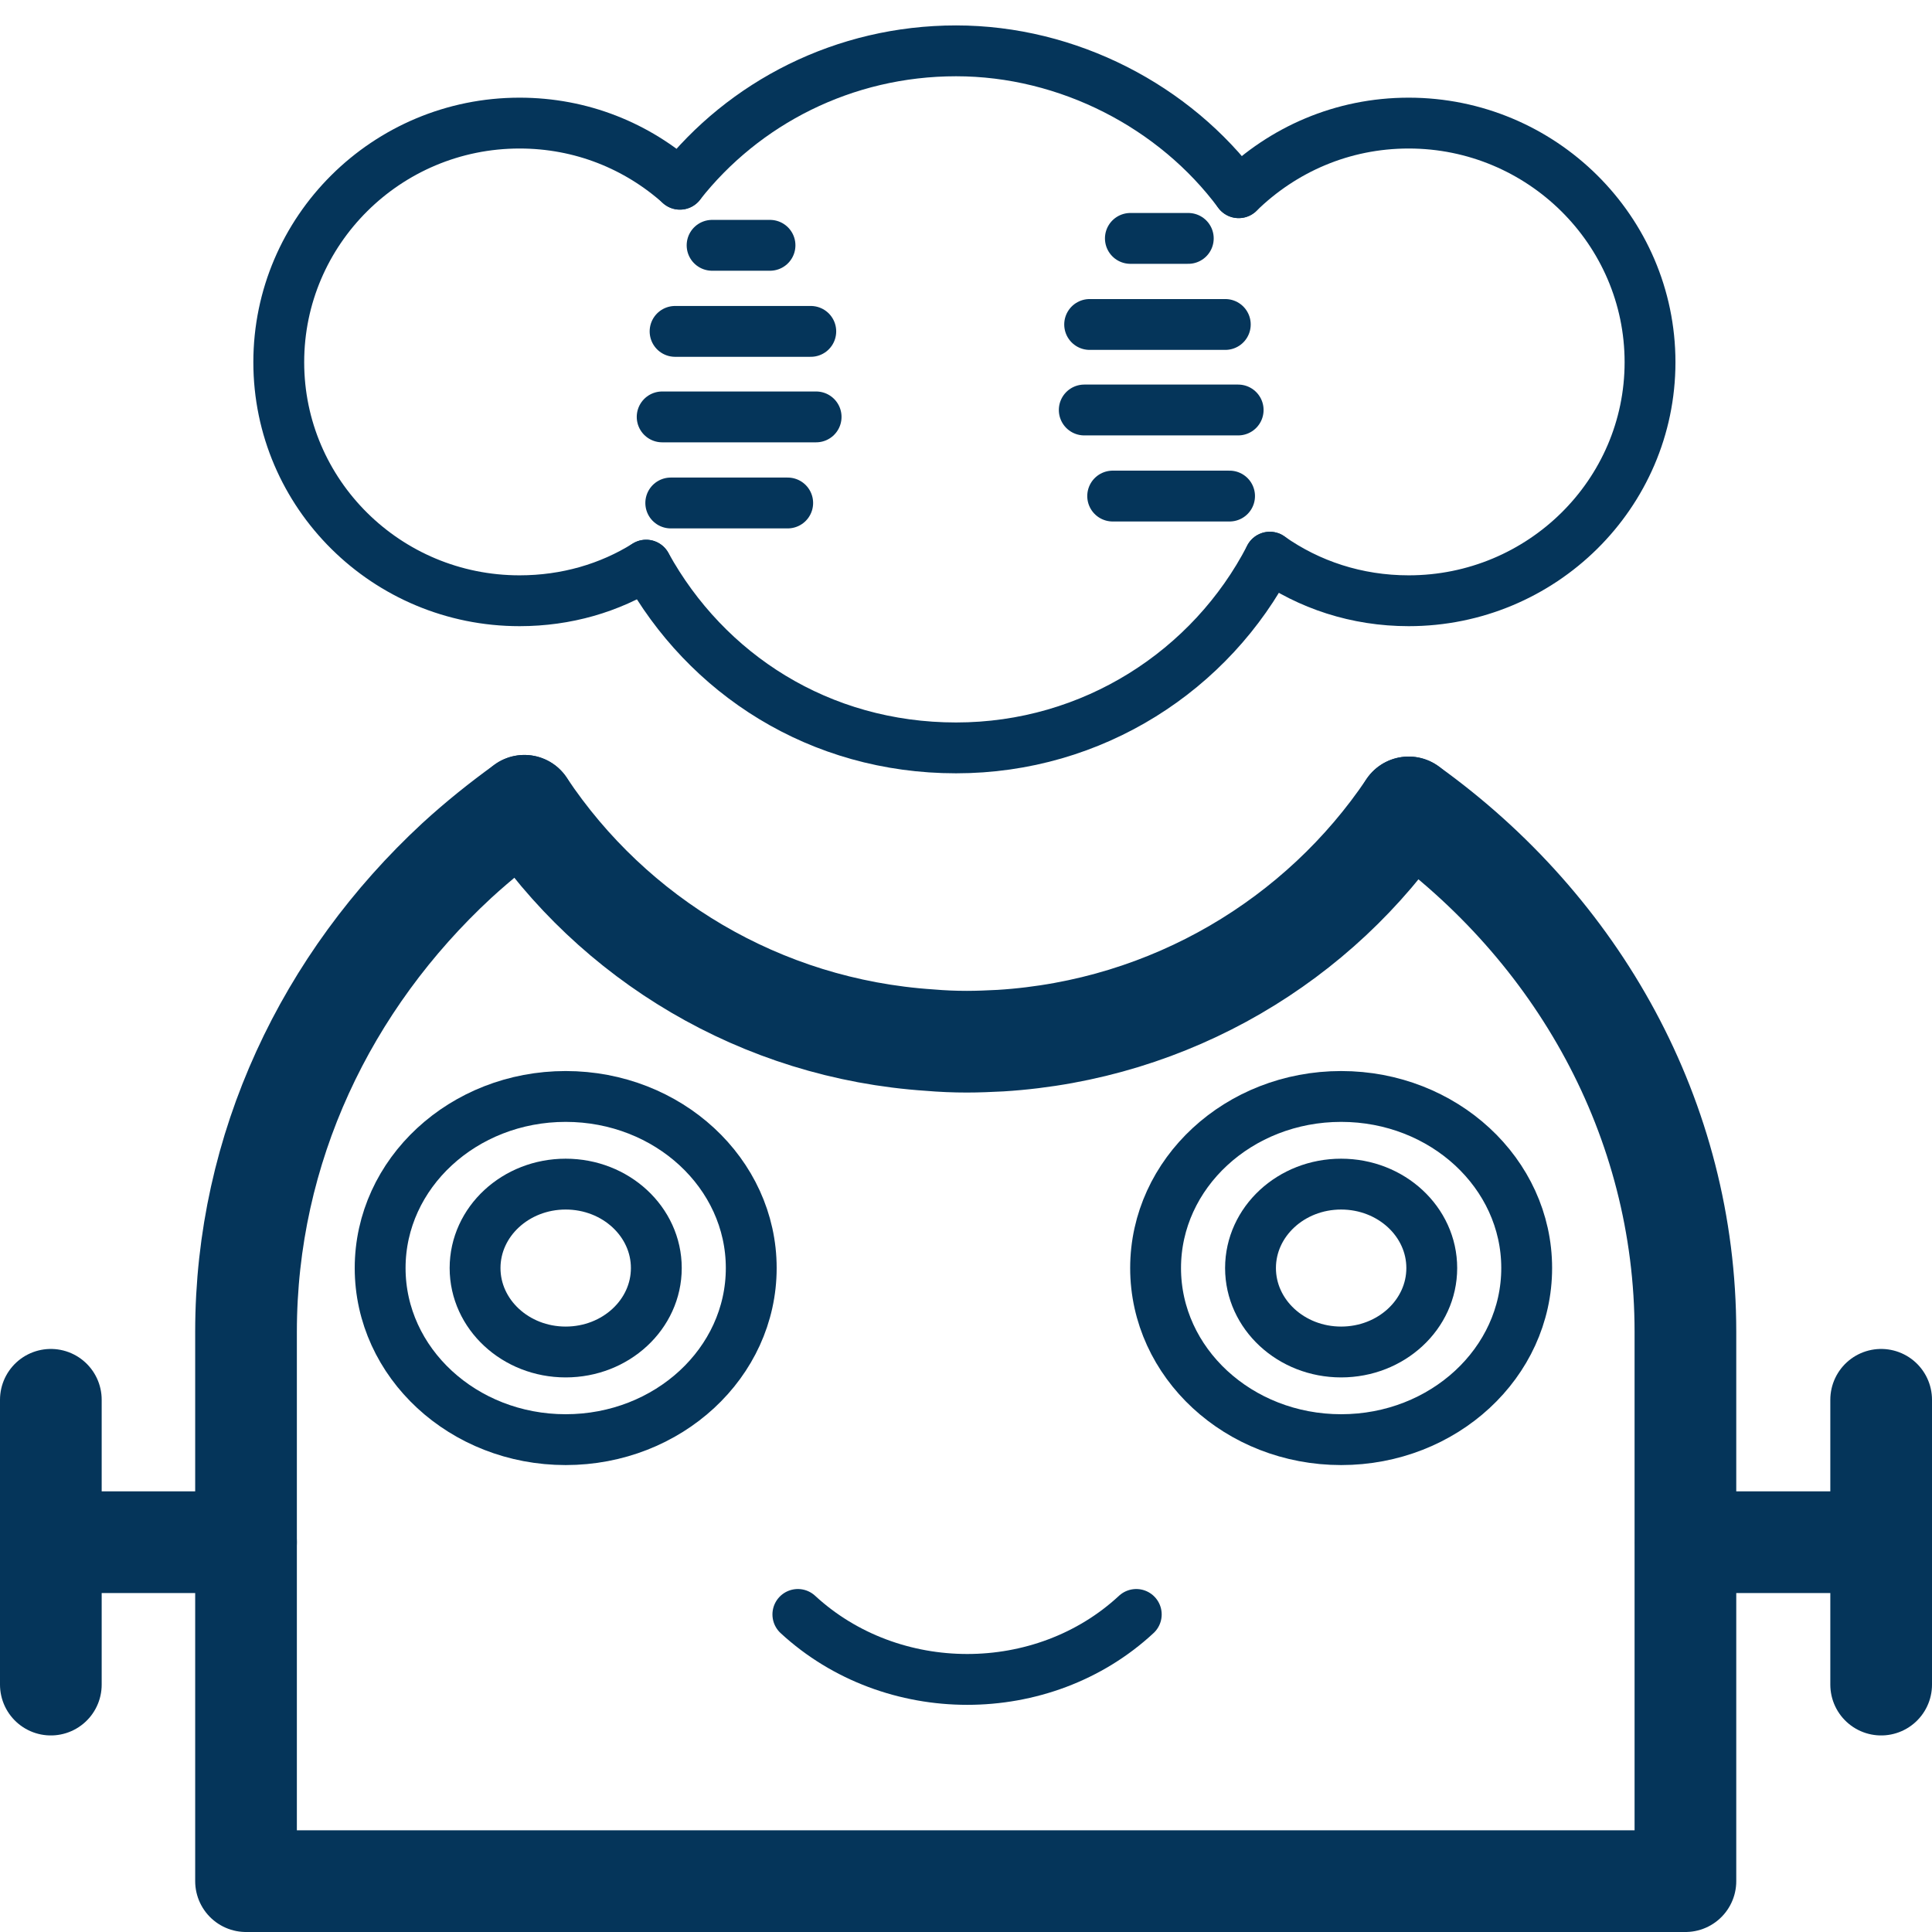 <?xml version="1.0" encoding="UTF-8"?>
<svg xmlns="http://www.w3.org/2000/svg" width="38" height="38" viewBox="0 0 38 38" fill="none">
  <path d="M27.707 15.881C31.03 18.263 33.15 22.004 33.15 26.195V37H4.839V26.195C4.839 22.579 6.422 19.298 8.985 16.926C9.407 16.539 9.85 16.184 10.314 15.849" stroke="#05355A" stroke-width="2" stroke-linecap="round" stroke-linejoin="round"></path>
  <path d="M11.126 28.316C13.142 28.316 14.776 26.805 14.776 24.941C14.776 23.077 13.142 21.566 11.126 21.566C9.111 21.566 7.477 23.077 7.477 24.941C7.477 26.805 9.111 28.316 11.126 28.316Z" stroke="#05355A" stroke-linejoin="round"></path>
  <path d="M26.378 26.592C27.363 26.592 28.161 25.853 28.161 24.941C28.161 24.029 27.363 23.29 26.378 23.29C25.394 23.29 24.596 24.029 24.596 24.941C24.596 25.853 25.394 26.592 26.378 26.592Z" stroke="#05355A" stroke-linejoin="round"></path>
  <path d="M11.126 26.592C12.111 26.592 12.909 25.853 12.909 24.941C12.909 24.029 12.111 23.29 11.126 23.29C10.142 23.29 9.344 24.029 9.344 24.941C9.344 25.853 10.142 26.592 11.126 26.592Z" stroke="#05355A" stroke-linejoin="round"></path>
  <path d="M26.379 28.316C28.394 28.316 30.028 26.805 30.028 24.941C30.028 23.077 28.394 21.566 26.379 21.566C24.363 21.566 22.729 23.077 22.729 24.941C22.729 26.805 24.363 28.316 26.379 28.316Z" stroke="#05355A" stroke-linejoin="round"></path>
  <path d="M4.839 30.333H1.77" stroke="#05355A" stroke-width="2" stroke-linecap="round" stroke-linejoin="round"></path>
  <path d="M1 27.532V33.134" stroke="#05355A" stroke-width="2" stroke-linecap="round" stroke-linejoin="round"></path>
  <path d="M33.161 30.333H36.231" stroke="#05355A" stroke-width="2" stroke-linecap="round" stroke-linejoin="round"></path>
  <path d="M37 27.532V33.134" stroke="#05355A" stroke-width="2" stroke-linecap="round" stroke-linejoin="round"></path>
  <path d="M22.349 31.754C20.514 33.458 17.539 33.458 15.693 31.754" stroke="#05355A" stroke-linecap="round" stroke-linejoin="round"></path>
  <path d="M10.314 15.849C12.054 18.462 14.955 20.238 18.288 20.458C18.531 20.479 18.773 20.489 19.016 20.489C19.238 20.489 19.459 20.479 19.68 20.468C23.035 20.259 25.957 18.483 27.707 15.881" stroke="#05355A" stroke-width="2" stroke-linecap="round" stroke-linejoin="round"></path>
  <path d="M24.976 10.959C23.826 13.185 21.495 14.71 18.805 14.71C16.116 14.71 13.89 13.258 12.709 11.116" stroke="#05355A" stroke-linecap="round" stroke-linejoin="round"></path>
  <path d="M13.373 3.623C14.628 2.024 16.6 1 18.805 1C21.009 1 23.108 2.097 24.363 3.79" stroke="#05355A" stroke-linecap="round" stroke-linejoin="round"></path>
  <path d="M12.708 11.116C11.991 11.565 11.137 11.816 10.219 11.816C7.603 11.816 5.483 9.715 5.483 7.124C5.483 4.532 7.603 2.421 10.219 2.421C11.432 2.421 12.529 2.87 13.373 3.623" stroke="#05355A" stroke-linecap="round" stroke-linejoin="round"></path>
  <path d="M24.364 3.79C25.229 2.944 26.399 2.421 27.707 2.421C30.323 2.421 32.454 4.532 32.454 7.124C32.454 9.715 30.323 11.816 27.707 11.816C26.684 11.816 25.745 11.502 24.976 10.959" stroke="#05355A" stroke-linecap="round" stroke-linejoin="round"></path>
  <path d="M15.145 4.825H14.006" stroke="#05355A" stroke-linecap="round" stroke-linejoin="round"></path>
  <path d="M15.947 6.518H13.278" stroke="#05355A" stroke-linecap="round" stroke-linejoin="round"></path>
  <path d="M16.052 8.2H13.024" stroke="#05355A" stroke-linecap="round" stroke-linejoin="round"></path>
  <path d="M15.493 9.893H13.193" stroke="#05355A" stroke-linecap="round" stroke-linejoin="round"></path>
  <path d="M23.372 4.689H22.233" stroke="#05355A" stroke-linecap="round" stroke-linejoin="round"></path>
  <path d="M24.1 6.382H21.432" stroke="#05355A" stroke-linecap="round" stroke-linejoin="round"></path>
  <path d="M24.353 8.064H21.326" stroke="#05355A" stroke-linecap="round" stroke-linejoin="round"></path>
  <path d="M24.184 9.757H21.885" stroke="#05355A" stroke-linecap="round" stroke-linejoin="round"></path>
</svg>
